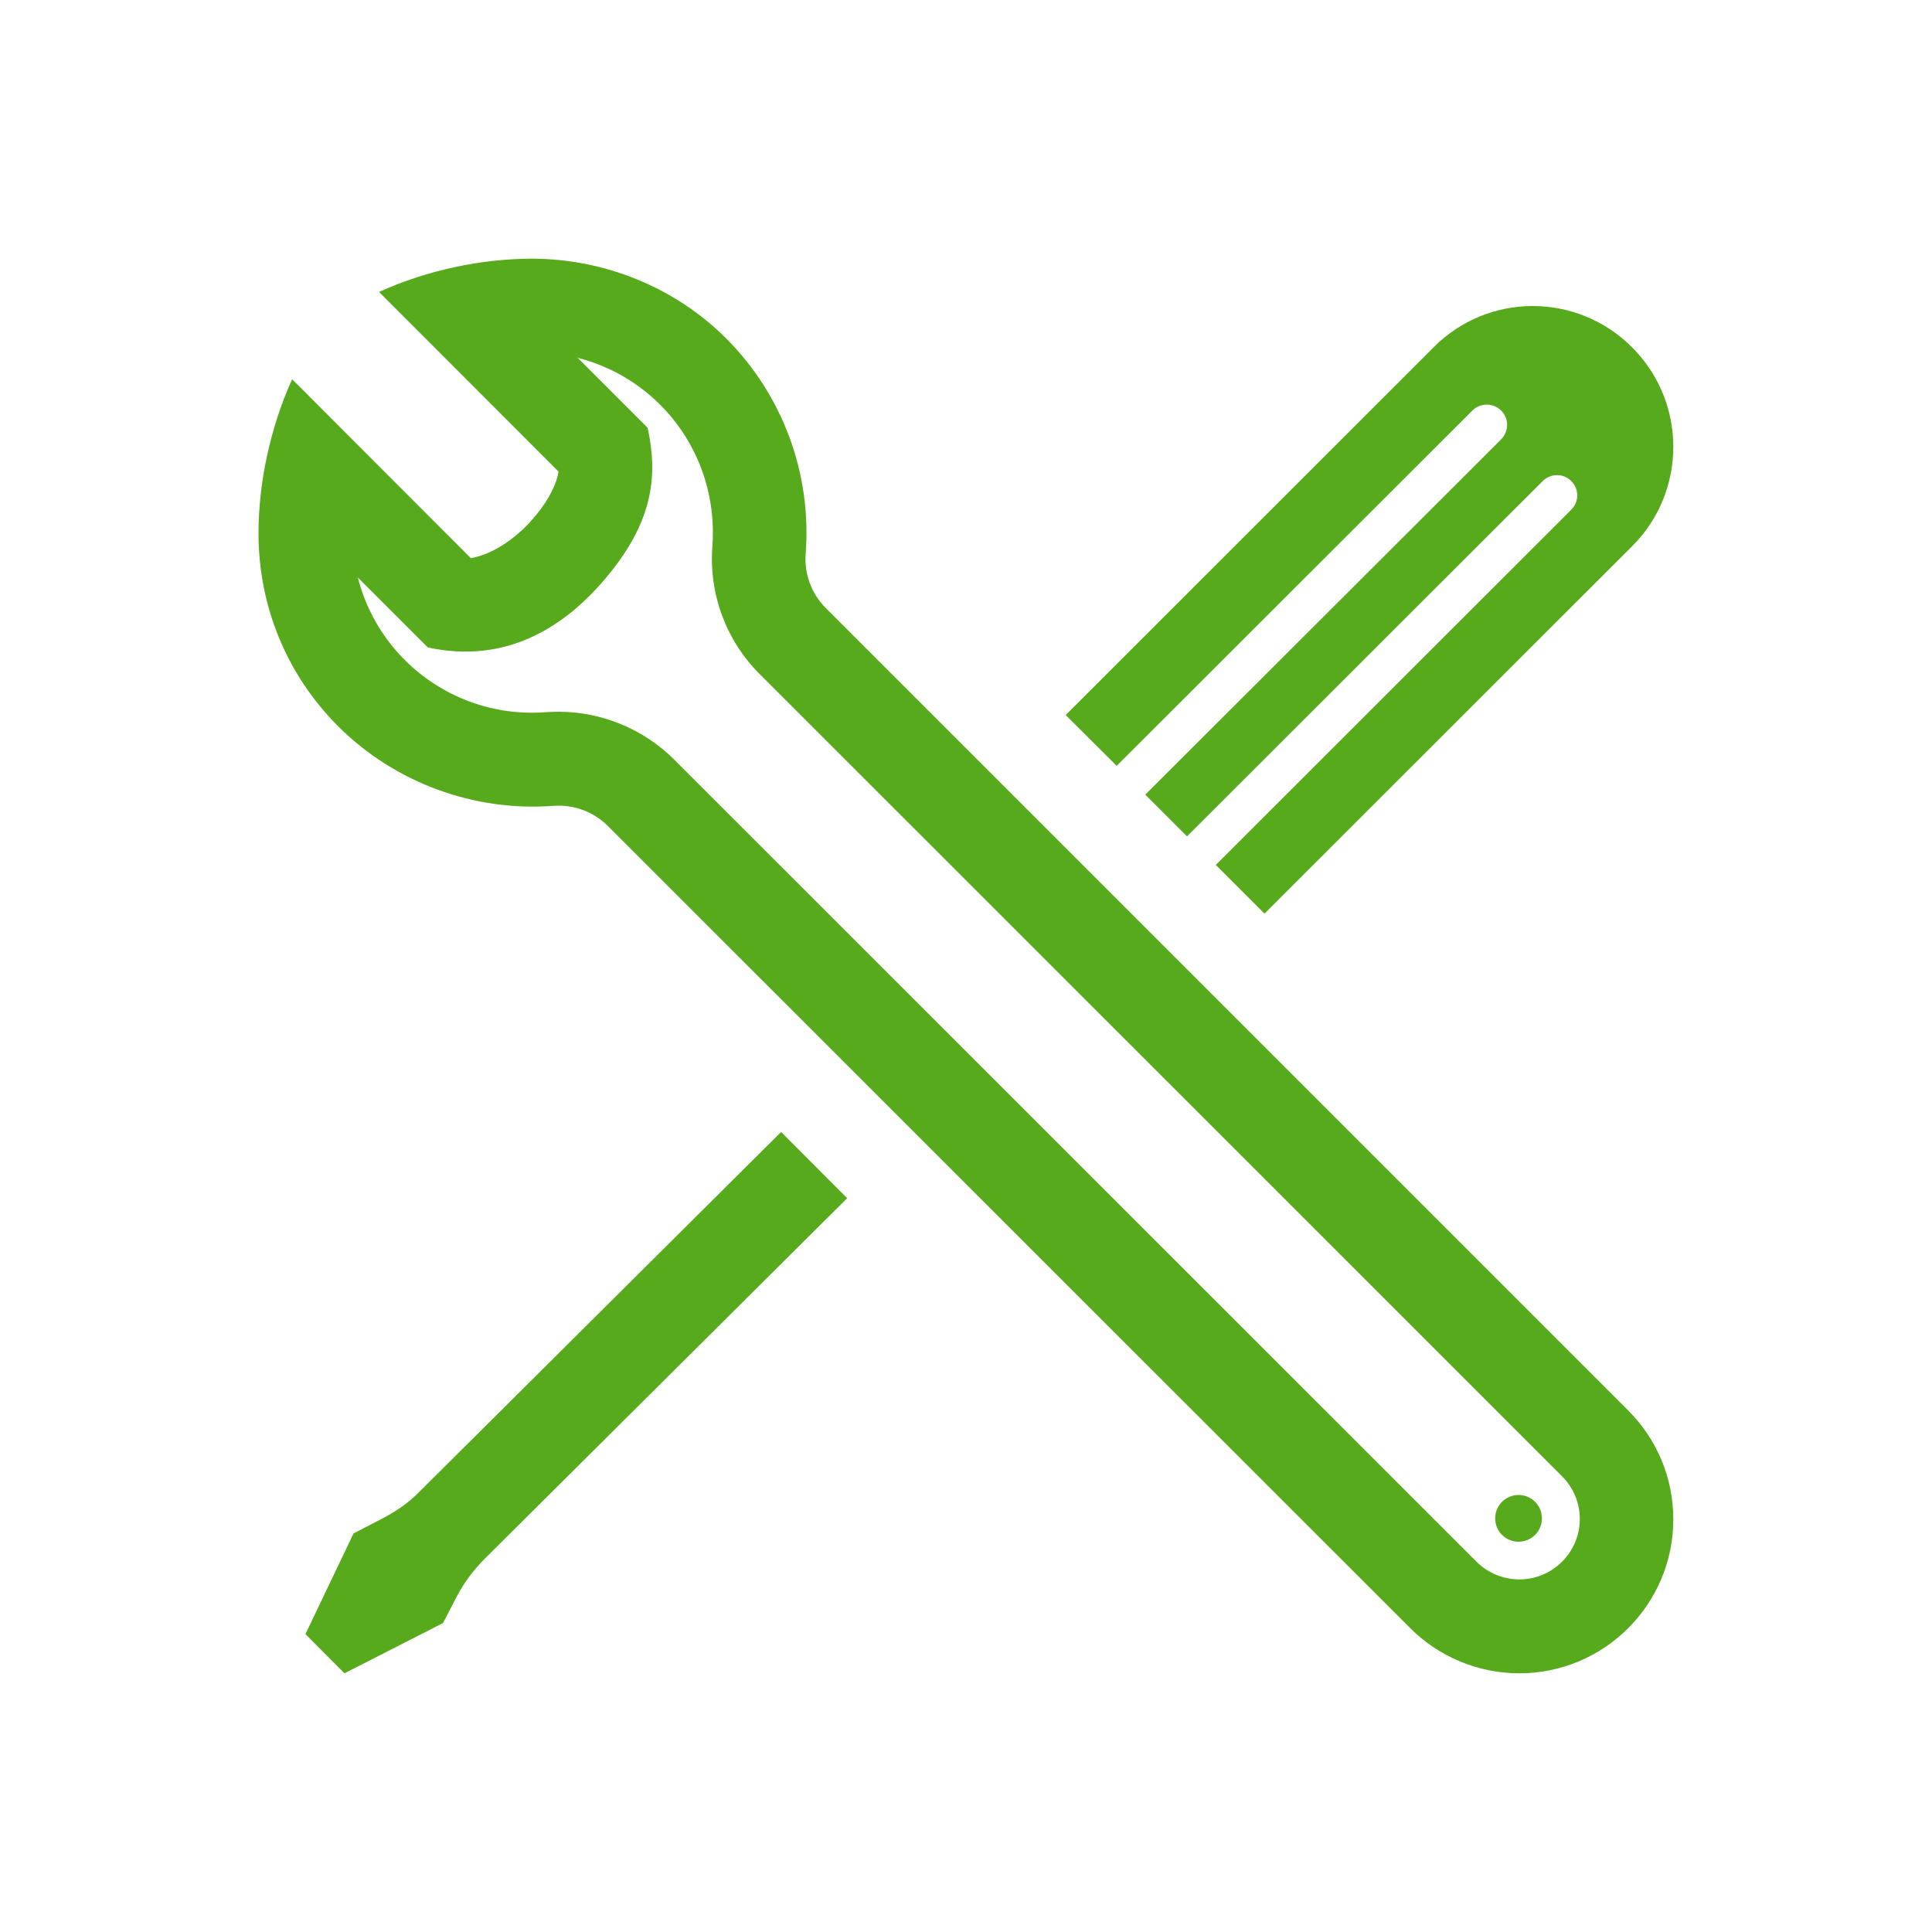 <svg xml:space="preserve" style="enable-background:new 0 0 100 100;" viewBox="0 0 100 100" y="0px" x="0px" xmlns:xlink="http://www.w3.org/1999/xlink" xmlns="http://www.w3.org/2000/svg" version="1.1">
<style type="text/css">
	.st0{fill:#56AA1C;}
	.st1{fill:#FFFFFF;}
	.st2{fill:#FFFFFF;stroke:#56AA1C;stroke-width:4;stroke-miterlimit:10;}
	.st3{fill:none;stroke:#56AA1C;stroke-width:4;stroke-miterlimit:10;}
	.st4{fill:none;stroke:#56AA1C;stroke-width:5;stroke-linecap:round;stroke-miterlimit:10;stroke-dasharray:0,9;}
	.st5{fill:none;stroke:#56AA1C;stroke-width:2;stroke-miterlimit:10;}
	.st6{fill:none;stroke:#949599;stroke-width:4;stroke-linecap:square;stroke-miterlimit:10;}
	.st7{fill:none;stroke:#949599;stroke-width:2;stroke-linecap:square;stroke-miterlimit:10;}
	.st8{fill:none;stroke:#949599;stroke-width:4;stroke-linejoin:round;stroke-miterlimit:10;}
	.st9{fill:none;stroke:#949599;stroke-width:4;stroke-miterlimit:10;}
	.st10{fill:none;stroke:#56AA1C;stroke-width:12;stroke-miterlimit:10;}
	.st11{fill:#FFFFFF;stroke:#56AA1C;stroke-width:12;stroke-miterlimit:10;}
	.st12{fill:#FFE71D;}
	.st13{fill:#000213;}
	.st14{fill:#000112;}
	.st15{fill:#56AA1C;stroke:#56AA1C;stroke-width:12;stroke-miterlimit:10;}
	.st16{fill:none;stroke:#FFFFFF;stroke-width:5;stroke-miterlimit:10;}
	.st17{fill:none;stroke:#56AA1C;stroke-width:6;stroke-miterlimit:10;}
	.st18{fill:none;stroke:#56AA1C;stroke-width:18;stroke-linecap:round;stroke-linejoin:round;stroke-miterlimit:10;}
	.st19{fill:#56AA1C;stroke:#56AA1C;stroke-width:13.186;stroke-miterlimit:10;}
	.st20{fill:none;stroke:#56AA1C;stroke-width:3.6;stroke-miterlimit:10;}
	.st21{fill:#FFFFFF;stroke:#FFFFFF;stroke-width:13.186;stroke-miterlimit:10;}
	.st22{fill:none;stroke:#56AA1C;stroke-width:5;stroke-miterlimit:10;}
	.st23{fill:none;stroke:#FFFFFF;stroke-width:3.6;stroke-miterlimit:10;}
	.st24{fill:none;stroke:#FFFFFF;stroke-width:18;stroke-linecap:round;stroke-linejoin:round;stroke-miterlimit:10;}
	.st25{fill:none;stroke:#FFFFFF;stroke-width:4.868;stroke-miterlimit:10;}
	.st26{fill:none;stroke:#56AA1C;stroke-width:59;stroke-miterlimit:10;}
	.st27{fill:none;stroke:#FFFFFF;stroke-width:16.982;stroke-miterlimit:10;}
	.st28{fill:none;stroke:#FFFFFF;stroke-width:7.936;stroke-linecap:round;stroke-miterlimit:10;}
	.st29{opacity:0.5;fill:#FFFFFF;}
	.st30{fill:#FFFFFF;stroke:#56AA1C;stroke-width:12.363;stroke-miterlimit:10;}
	.st31{fill:none;stroke:#56AA1C;stroke-width:22;stroke-miterlimit:10;}
	.st32{fill:#FFFFFF;stroke:#56AA1C;stroke-width:9.45;stroke-miterlimit:10;}
	.st33{fill:none;stroke:#56AA1C;stroke-width:13.675;stroke-miterlimit:10;}
	.st34{fill:none;stroke:#56AA1C;stroke-width:9.066;stroke-miterlimit:10;}
	.st35{fill:none;stroke:#56AA1C;stroke-width:4.61;stroke-linecap:round;stroke-miterlimit:10;}
	.st36{fill:none;stroke:#56AA1C;stroke-width:21.818;stroke-miterlimit:10;}
	.st37{fill:none;stroke:#56AA1C;stroke-width:13.72;stroke-miterlimit:10;}
	.st38{fill:#56B046;}
	.st39{fill:none;stroke:#56AA1C;stroke-width:12;stroke-linecap:round;stroke-linejoin:round;stroke-miterlimit:10;}
	.st40{fill:none;stroke:#56AA1C;stroke-width:12;stroke-linejoin:round;stroke-miterlimit:10;}
	.st41{fill:none;stroke:#56AA1C;stroke-width:12;stroke-miterlimit:10;stroke-dasharray:60.524,13.45,40.35,6.725;}
	.st42{fill:none;stroke:#56AA1C;stroke-width:13.72;stroke-linecap:square;stroke-miterlimit:10;}
	.st43{fill:none;stroke:#56AA1C;stroke-width:12;stroke-linecap:round;stroke-miterlimit:10;stroke-dasharray:0,20;}
	.st44{fill:none;stroke:#56AA1C;stroke-width:12;stroke-miterlimit:10;stroke-dasharray:10,10;}
	.st45{fill:none;stroke:#FFFFFF;stroke-width:24;stroke-miterlimit:10;}
	.st46{fill:none;stroke:#FFFFFF;stroke-width:6;stroke-miterlimit:10;}
	.st47{fill:none;stroke:#56AA1C;stroke-width:12;stroke-linecap:round;stroke-miterlimit:10;}
	.st48{fill:none;stroke:#56AA1C;stroke-width:23;stroke-miterlimit:10;}
	.st49{fill:none;stroke:#FFFFFF;stroke-width:10;stroke-miterlimit:10;}
	.st50{fill:#CCCCCC;}
	.st51{fill:none;stroke:#949599;stroke-width:4;stroke-linecap:round;stroke-miterlimit:10;}
	.st52{fill:none;stroke:#949599;stroke-width:2;stroke-miterlimit:10;}
	.st53{fill:#949599;}
	.st54{fill:#3C3C3B;}
	.st55{fill:none;stroke:#56AA1C;stroke-width:4;stroke-linecap:round;stroke-miterlimit:10;}
	.st56{fill:#FFFFFF;stroke:#56AA1C;stroke-width:4;stroke-linecap:round;stroke-miterlimit:10;}
	.st57{fill:#FFFFFF;stroke:#56AA1C;stroke-width:8;stroke-miterlimit:10;}
	.st58{fill:none;stroke:#56AA1C;stroke-width:2;stroke-linecap:round;stroke-miterlimit:10;}
	.st59{fill:none;stroke:#56AA1C;stroke-width:2;stroke-linecap:round;stroke-linejoin:round;stroke-miterlimit:10;}
	.st60{fill:none;stroke:#56AA1C;stroke-width:7;stroke-linecap:round;stroke-miterlimit:10;stroke-dasharray:0,12;}
	.st61{fill:none;stroke:#56AA1C;stroke-width:2;stroke-linecap:round;stroke-miterlimit:10;stroke-dasharray:0,6;}
	.st62{fill:#FFFFFF;stroke:#56AA1C;stroke-width:4;stroke-linecap:round;stroke-linejoin:round;stroke-miterlimit:10;}
	.st63{fill:none;stroke:#56AA1C;stroke-width:4;stroke-linecap:round;stroke-linejoin:round;stroke-miterlimit:10;}
	.st64{fill:none;stroke:#FFFFFF;stroke-width:12;stroke-linecap:round;stroke-miterlimit:10;}
	.st65{fill:none;stroke:#FFFFFF;stroke-width:8;stroke-miterlimit:10;}
	.st66{fill:none;stroke:#FFFFFF;stroke-width:4;stroke-miterlimit:10;}
	.st67{fill:none;}
	.st68{fill:none;stroke:#949599;stroke-width:2;stroke-miterlimit:10;stroke-dasharray:2,2;}
	.st69{fill:none;stroke:#56AA1C;stroke-width:2;stroke-miterlimit:10;stroke-dasharray:2,2;}
	.st70{fill:#57A92A;}
	.st71{fill:none;stroke:#949599;stroke-width:4;stroke-linecap:round;stroke-linejoin:round;stroke-miterlimit:10;}
	.st72{fill:none;stroke:#FFFFFF;stroke-width:12;stroke-miterlimit:10;}
	.st73{opacity:0.3;fill:#56AA1C;}
	.st74{opacity:0.3;fill:#E5E5E5;}
</style>
<g id="icon">
	<path d="M78.63,86.61c-2.1,0-4.16-0.85-5.64-2.34L31.46,42.75c-0.67-0.67-1.59-1.05-2.54-1.05
		l-0.27,0.01c-4.08,0.31-8.19-1.17-11.14-4.11c-2.67-2.67-4.13-6.22-4.13-10c0-2.54,0.58-5.41,1.74-7.97l9.25,9.26
		c1.06-0.18,2.35-0.96,3.41-2.27c0.69-0.85,1.04-1.64,1.13-2.21l-9.29-9.3c2.56-1.16,5.39-1.72,7.91-1.72
		c3.72,0,7.39,1.46,10.06,4.13c2.93,2.94,4.43,7,4.11,11.14c-0.08,1.04,0.3,2.07,1.04,2.81l41.53,41.53
		c1.51,1.51,2.34,3.51,2.34,5.64C86.61,83.04,83.04,86.61,78.63,86.61z M28.92,36.84c2.22,0,4.4,0.9,5.97,2.47l41.54,41.53
		c0.58,0.58,1.39,0.91,2.21,0.91c1.72,0,3.13-1.4,3.13-3.13c0-0.83-0.33-1.62-0.92-2.21L39.32,34.89c-1.74-1.74-2.63-4.14-2.45-6.6
		c0.21-2.74-0.77-5.41-2.7-7.34c-1.2-1.2-2.67-2.02-4.27-2.43l3.62,3.62c0.53,2.43,0.3,4.73-1.95,7.52
		c-2.43,3.02-5.57,4.69-9.43,3.85l-3.62-3.62c0.41,1.6,1.23,3.07,2.43,4.27c1.93,1.93,4.6,2.92,7.33,2.7
		C28.5,36.85,28.71,36.84,28.92,36.84z M40.43,58.59l-18.8,18.7c-0.56,0.56-1.22,0.99-1.92,1.35l-1.41,0.73l-2.49,5.21l2.02,2.03
		l5.1-2.6l0.73-1.41c0.37-0.7,0.84-1.32,1.39-1.88l18.8-18.7L40.43,58.59z M57.8,39.64l18.41-18.39c0.41-0.41,1.07-0.41,1.49,0
		c0.41,0.41,0.41,1.07,0,1.49L59.28,41.13l2.16,2.16l18.41-18.39c0.41-0.41,1.07-0.41,1.48,0c0.41,0.41,0.41,1.07,0,1.48
		L62.93,44.77l2.52,2.52l19.04-19.03c1.41-1.41,2.12-3.27,2.12-5.13c0-1.87-0.71-3.73-2.14-5.16c-1.42-1.42-3.28-2.13-5.13-2.13
		c-1.86,0-3.72,0.71-5.13,2.13L55.16,37.01L57.8,39.64z M78.6,77.38c-0.67,0-1.21,0.54-1.21,1.21s0.54,1.21,1.21,1.21
		s1.21-0.54,1.21-1.21S79.27,77.38,78.6,77.38z" class="st0" id="tools-4_2_"></path>
</g>
<g id="shadows">
</g>
<g id="Labels">
</g>
</svg>
